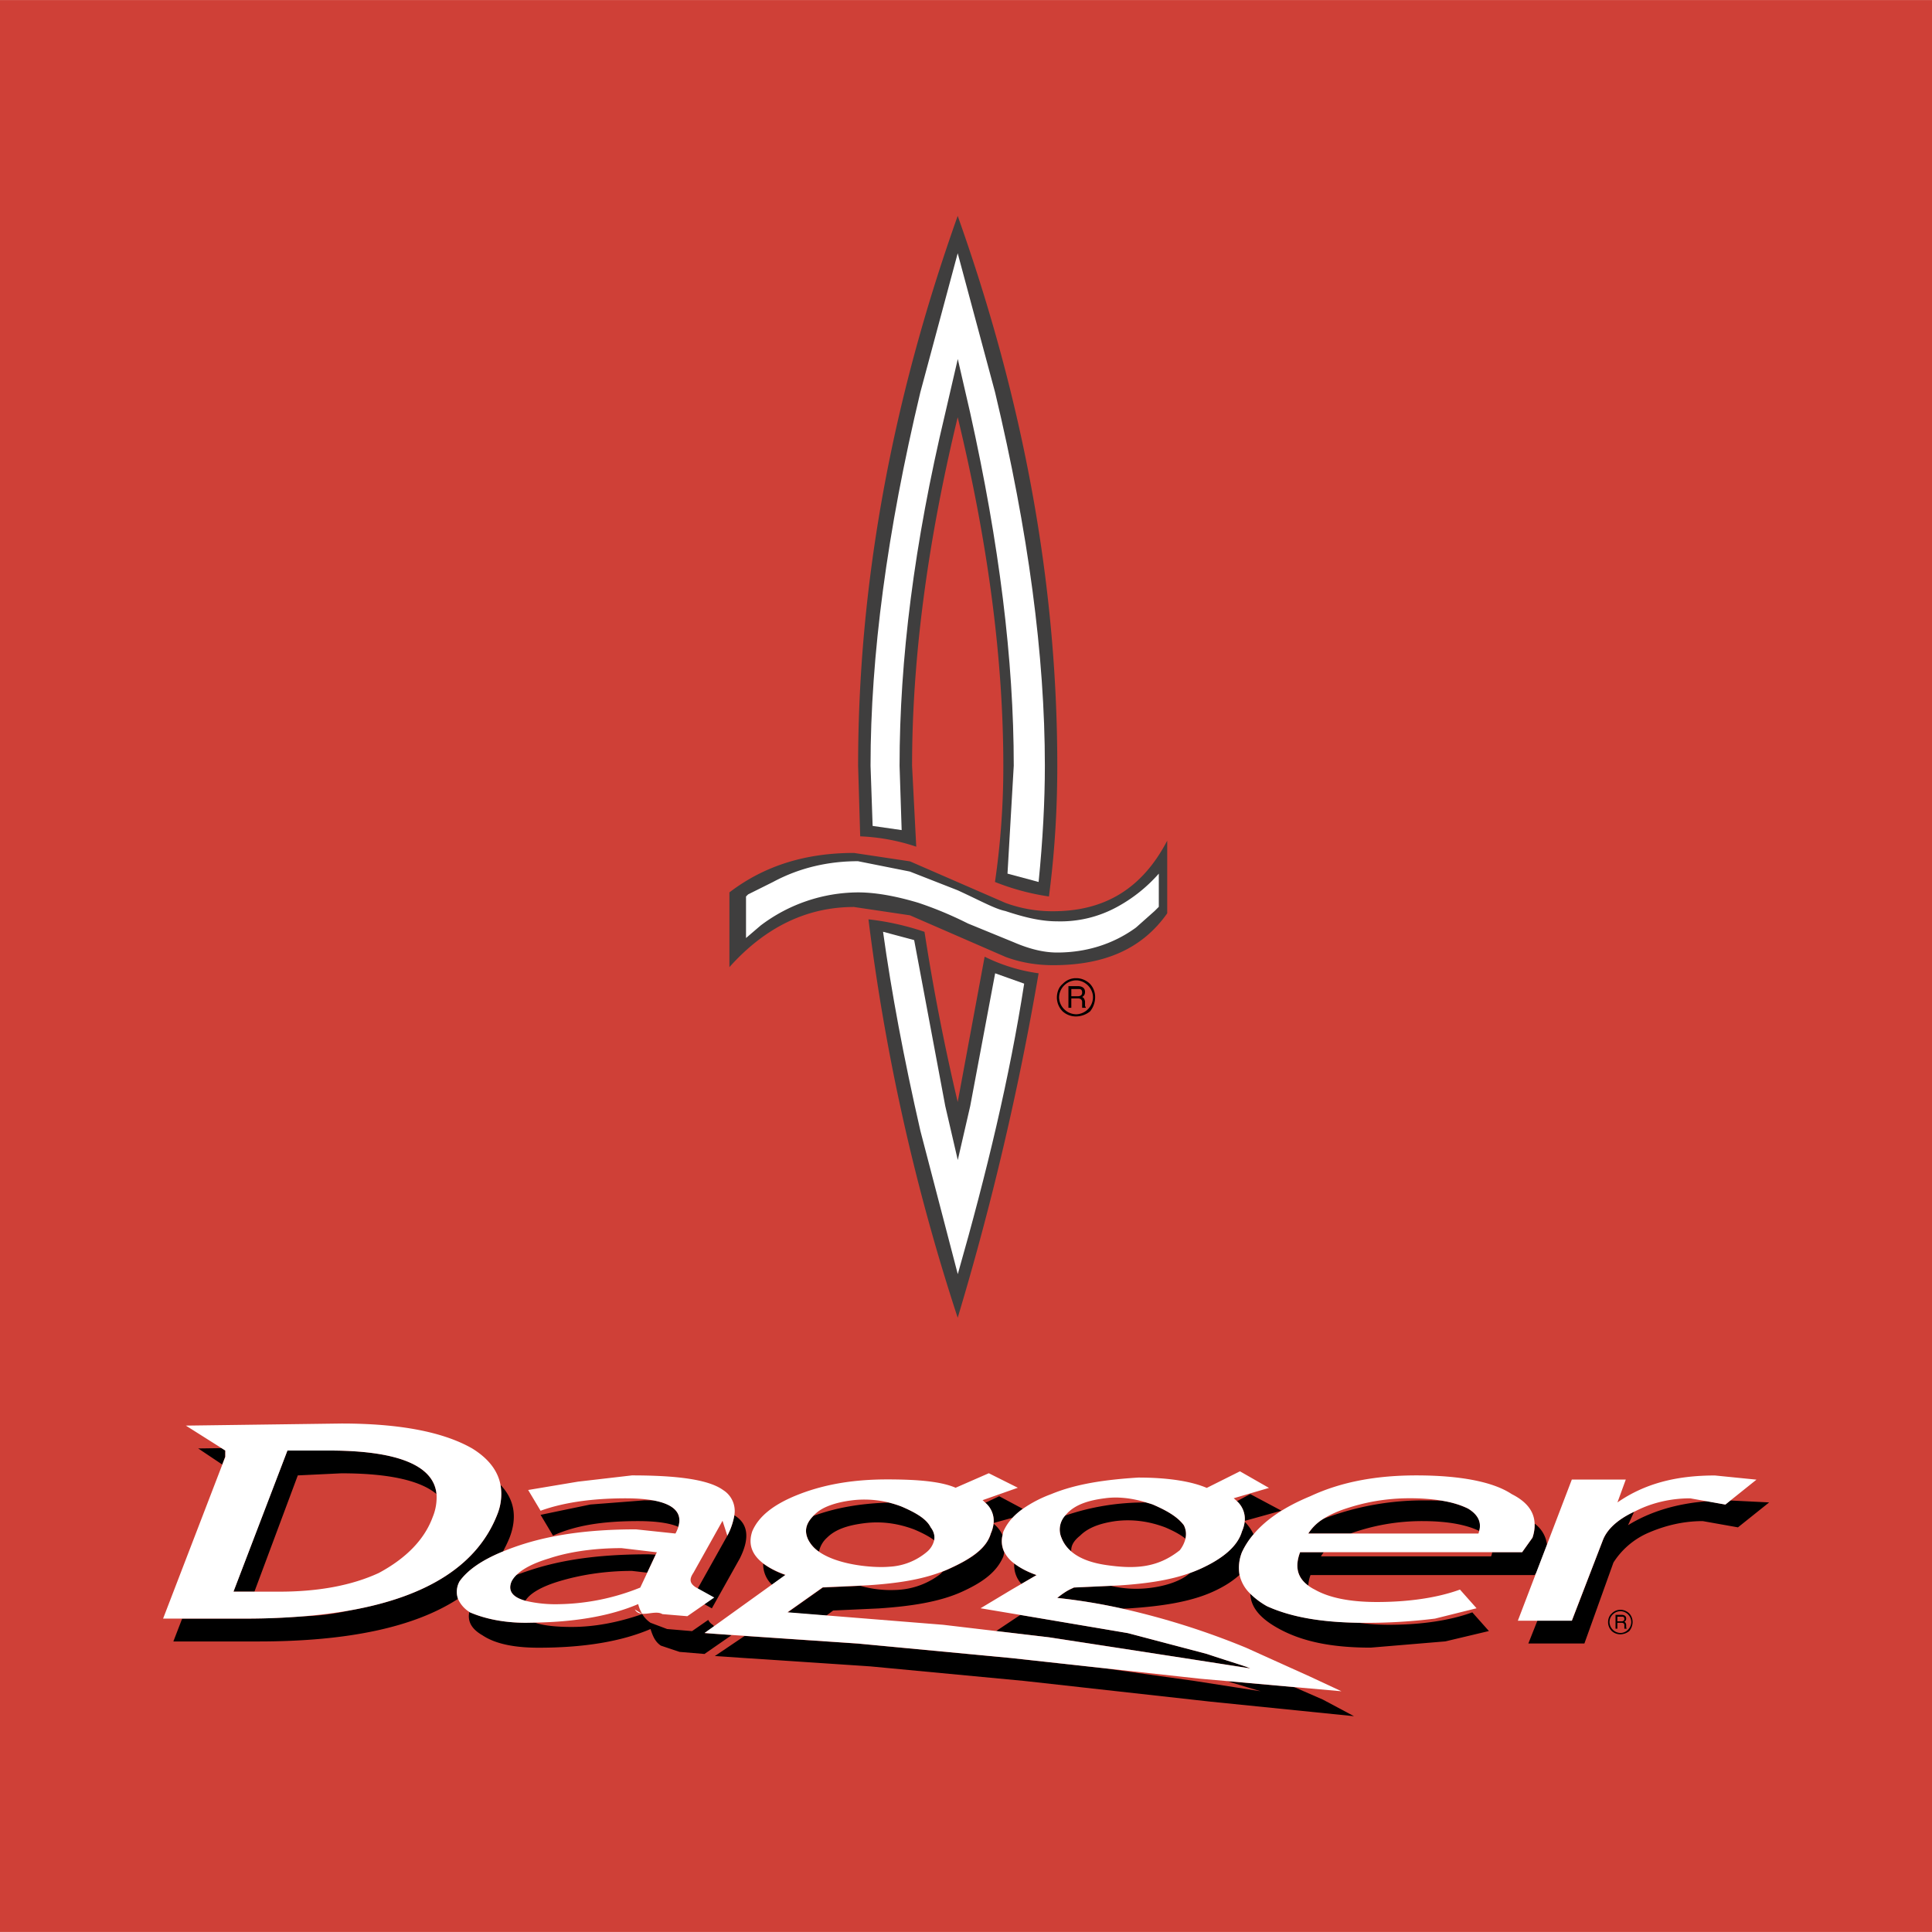 <svg xmlns="http://www.w3.org/2000/svg" width="2500" height="2500" viewBox="0 0 24.095 24.094"><path fill="#cf4037" d="M0 0h24.095v24.094H0V0z"/><path d="M10.65 10.637c-.595 0-1.113.155-1.553.492v.932c.44-.492.958-.75 1.553-.75l.699.104.595.259.595.259c.207.078.414.104.595.104.647 0 1.113-.207 1.423-.647v-.906c-.311.595-.776.88-1.423.88a1.69 1.69 0 0 1-.595-.104l-.595-.259-.595-.259-.699-.105z" fill="#3f3e3e"/><path d="M9.641 10.999l-.311.155-.026.026v.518l.181-.155a2.027 2.027 0 0 1 1.216-.414c.233 0 .492.052.75.129.155.052.362.129.621.259l.569.233c.181.078.362.129.543.129.362 0 .699-.104.983-.311l.233-.207.052-.052v-.414a1.897 1.897 0 0 1-.518.414 1.47 1.47 0 0 1-.75.181c-.207 0-.414-.052-.647-.129-.129-.026-.311-.129-.595-.259l-.595-.233-.647-.129c-.361 0-.723.078-1.059.259z" fill="#fff"/><path d="M10.728 10.43l-.026-.88c0-2.251.414-4.529 1.242-6.858.828 2.329 1.242 4.606 1.242 6.858 0 .492-.026 1.035-.104 1.63a2.971 2.971 0 0 1-.673-.181 9.97 9.97 0 0 0 .104-1.449c0-1.294-.181-2.743-.569-4.347-.388 1.604-.569 3.053-.569 4.347l.052 1.009a2.51 2.51 0 0 0-.699-.129zM10.831 11.465a26.36 26.36 0 0 0 1.113 4.969 36.01 36.01 0 0 0 1.009-4.296 2.176 2.176 0 0 1-.673-.207l-.336 1.812a27.381 27.381 0 0 1-.414-2.122 3.315 3.315 0 0 0-.699-.156z" fill="#3f3e3e"/><path d="M11.789 13.794l-.388-2.07-.388-.104c.104.75.259 1.579.466 2.484l.466 1.786c.362-1.268.647-2.458.828-3.623l-.362-.129-.311 1.656-.155.673-.156-.673zM11.789 5.151c-.389 1.63-.57 3.079-.57 4.399l.026.802-.362-.052-.026-.75c0-1.372.207-2.924.621-4.658l.466-1.734.466 1.734c.414 1.733.621 3.286.621 4.658 0 .44-.026.932-.078 1.449l-.388-.104.078-1.346c0-1.32-.181-2.769-.543-4.399l-.155-.673-.156.674z" fill="#fff"/><path d="M13.361 12.451h.081c.045 0 .054.027.054.045v.072h.045v-.009c-.009-.009-.009-.009-.009-.027v-.045c-.009-.036-.018-.045-.036-.054.018-.009.036-.027.036-.063 0-.054-.045-.072-.09-.072h-.117v.27h.036v-.117zm-.18-.009c0-.072.027-.135.072-.171a.225.225 0 0 1 .162-.072h.009c.063 0 .126.027.171.072a.24.24 0 0 1 .063.162v.009a.284.284 0 0 1-.063.171.284.284 0 0 1-.171.063.246.246 0 0 1-.171-.063.246.246 0 0 1-.072-.171zm.027 0a.217.217 0 0 0 .216.207.212.212 0 0 0 .144-.063.212.212 0 0 0 .063-.144v-.009c0-.054-.027-.108-.063-.144s-.09-.063-.144-.063h-.009a.217.217 0 0 0-.207.216zm.216.207zm-.216-.207zm.153-.108h.09c.018 0 .045 0 .045.045 0 .036-.027.045-.054.045h-.081v-.09zM20.171 20.238h.052c.029 0 .035.017.035.028v.046h.029v-.006c-.006-.006-.006-.006-.006-.017v-.029c-.005-.022-.011-.028-.023-.035.012-.006.023-.017.023-.04 0-.035-.029-.046-.058-.046h-.075v.173h.023v-.074zm-.116-.006c0-.046.018-.087.046-.11a.147.147 0 0 1 .104-.046h.006c.04 0 .081.018.109.046a.156.156 0 0 1 .041.104v.006a.18.18 0 0 1-.041.109.183.183 0 0 1-.109.041.16.16 0 0 1-.11-.041.16.16 0 0 1-.046-.109zm.018 0a.14.14 0 0 0 .139.133.131.131 0 0 0 .092-.041.136.136 0 0 0 .04-.092v-.006a.136.136 0 0 0-.132-.132h-.006a.136.136 0 0 0-.092.04.134.134 0 0 0-.041.098zm.138.132zm-.138-.132zm.098-.07h.058c.012 0 .029 0 .029.029 0 .023-.017.029-.035.029h-.052v-.058zM12.392 19.003a.41.41 0 0 1-.034.122c-.052.181-.233.311-.518.44-.027.013-.055.023-.083.035a.272.272 0 0 1-.046.043.96.96 0 0 1-.549.186 1.375 1.375 0 0 1-.43-.051l-.47.021-.44.311.483.039.086-.064.569-.026c.388-.026.75-.078 1.035-.207s.44-.259.518-.44l.012-.053a.312.312 0 0 1-.022-.214.385.385 0 0 0-.111-.142zM13.083 20.419a846.442 846.442 0 0 1 2.51.388c-.052-.026-.233-.078-.543-.181l-.983-.259-1.342-.227-.301.201.659.078zM15.489 19.358a.973.973 0 0 1 .145-.224.564.564 0 0 0-.111-.156.404.404 0 0 1-.034.121c-.052.181-.233.336-.518.466a1.827 1.827 0 0 1-.129.052c-.107.097-.3.164-.513.188a1.39 1.39 0 0 1-.474-.027l-.462.021c-.029.017-.078.026-.207.129.268.028.54.073.815.134l.09-.004c.388-.026.75-.078 1.035-.207.14-.063.249-.134.332-.21a.538.538 0 0 1 .031-.283zM12.393 18.993l.235-.065a.83.83 0 0 1 .128-.111l-.294-.157-.174.082a.3.3 0 0 1 .105.251zM5.733 19.72c.099-.139.276-.263.54-.371.03-.056.058-.113.082-.172.097-.252.063-.475-.113-.659a.68.68 0 0 1-.042.374c-.243.616-.851 1.016-1.832 1.191a2.98 2.98 0 0 1-.58.074 8.994 8.994 0 0 1-.72.029h-.796l-.11.285h1.061c1.124 0 1.95-.18 2.49-.532a.265.265 0 0 1 .02-.219zM15.524 18.967l.457-.127-.388-.207a8.735 8.735 0 0 0-.166.089.298.298 0 0 1 .097.245zM16.509 18.94a.575.575 0 0 0-.191.185h.524a2.64 2.64 0 0 1 .899-.155c.326 0 .554.049.708.123.031-.114-.021-.207-.139-.278a1.163 1.163 0 0 0-.334-.1 5.45 5.45 0 0 0-.183-.003 3.486 3.486 0 0 0-1.284.228zM9.518 19.5a.354.354 0 0 0 .11.264l.168-.121a1.037 1.037 0 0 1-.278-.143zM6.665 19.565a4.904 4.904 0 0 0-.226.077.308.308 0 0 0-.059.078c-.049.114.005.197.173.243.052-.089.198-.176.422-.243.259-.078.569-.129.906-.129l.19.022.105-.224a2.653 2.653 0 0 0-.089-.005c-.543 0-1.008.052-1.422.181z"/><path d="M19.14 19.002a.508.508 0 0 1-.027.175l-.129.181h-.373a.274.274 0 0 1-.015.052h-2.122a.591.591 0 0 1 .035-.052h-.294c-.066.177-.037.315.101.417a.447.447 0 0 1 .028-.132h2.795l.023-.032.132-.344a.382.382 0 0 0-.154-.265zM12.738 19.753l.189-.11a.983.983 0 0 1-.278-.144.347.347 0 0 0 .089.254zM8.906 20.282l-.016-.018a.148.148 0 0 1-.057-.062l-.202.14-.311-.026-.207-.078a.354.354 0 0 1-.103-.108c-.293.101-.587.16-.88.16-.208 0-.359-.019-.46-.054l-.109.002c-.285 0-.518-.052-.699-.129l-.009-.006c-.023.113.022.21.164.291.155.104.388.155.699.155.569 0 1.035-.078 1.397-.233.026.078.052.155.129.207l.233.078.311.026.336-.233-.016-.004c-.106-.009-.212-.015-.319-.023a5.11 5.11 0 0 1 .119-.085zM2.809 18.09l-.047-.03-.29.004.299.2.037-.096.001-.078zM13.238 19.177c.026.07.069.125.122.17-.004-.067.027-.129.111-.196.104-.104.259-.155.44-.181.207-.026.414 0 .621.078.101.043.184.087.252.14a.237.237 0 0 0-.02-.166c-.078-.104-.207-.181-.388-.259-.027-.01-.054-.017-.081-.025a3.048 3.048 0 0 0-1.013.164.259.259 0 0 0-.044.275zM8.709 19.798c-.052.078-.052.129.026.181l.143.079.349-.623c.127-.254.104-.433-.068-.537a.841.841 0 0 1-.087.252l-.363.648zM3.714 18.4l.543-.026c.587 0 .983.088 1.186.258-.034-.357-.485-.542-1.341-.542h-.518l-.673 1.76h.262l.541-1.45zM15.722 21.092l-.828-.129-1.12-.157-1.158-.127-1.915-.181c-.471-.032-.943-.063-1.414-.096l-.372.251 1.941.129 1.915.181 2.329.259 1.786.181-.388-.207-.355-.155-.841-.075.42.126zM10.081 19.203a.398.398 0 0 0 .133.148.321.321 0 0 1 .1-.174c.104-.104.259-.155.466-.181s.414 0 .621.078c.102.043.186.087.25.135a.196.196 0 0 0-.043-.161c-.052-.104-.181-.181-.362-.259a1.654 1.654 0 0 0-.161-.05c-.344.01-.652.061-.94.166-.093.095-.118.187-.064.298zM8.153 18.712l-.117-.001-.673.052-.621.129.155.259c.285-.129.621-.181 1.061-.181.224 0 .391.024.501.071.053-.168-.049-.28-.306-.329zM21.581 18.713l-.062.05-.23-.041c-.38.03-.709.129-.985.299l.076-.168c-.215.101-.337.225-.387.349l-.388 1.009h-.431l-.113.285h.699l.362-1.009a.977.977 0 0 1 .415-.362c.233-.104.466-.155.699-.155l.439.078.389-.311-.483-.024zM15.593 19.875c.006.171.125.312.362.44.285.155.647.233 1.139.233l.932-.078.543-.129-.207-.233c-.285.104-.647.155-1.035.155-.142 0-.273-.01-.393-.026-.489-.008-.85-.078-1.134-.207a.954.954 0 0 1-.207-.155z"/><path d="M3.788 20.157c.206-.017.399-.042.58-.074.98-.175 1.589-.575 1.832-1.191a.68.68 0 0 0 .042-.374c-.033-.176-.15-.329-.353-.454-.362-.207-.906-.311-1.63-.311l-1.941.026.445.281.047.03v.078l-.037.096-.739 1.922H3.069c.254 0 .493-.011.719-.029zm-.203-2.067h.518c.856 0 1.307.186 1.341.542a.64.64 0 0 1-.047.286c-.104.285-.336.518-.673.699-.336.155-.75.233-1.242.233H2.912l.673-1.76zM13.393 19.798l.462-.021.107-.005c.331-.022.624-.063.88-.155.044-.016.087-.033.129-.052.285-.129.466-.285.518-.466a.435.435 0 0 0 .034-.121l.001-.011a.297.297 0 0 0-.097-.245.489.489 0 0 0-.041-.037l.44-.129-.362-.207-.414.207c-.181-.078-.466-.129-.854-.129-.414.026-.776.078-1.087.207a1.558 1.558 0 0 0-.353.183.844.844 0 0 0-.128.111.608.608 0 0 0-.114.171c-.005.015-.007.029-.01.044a.312.312 0 0 0 .022.214.408.408 0 0 0 .124.142c.069.053.16.102.278.144l-.189.11-.122.071-.388.233.495.083 1.342.227.983.259c.311.104.492.155.543.181l-.828-.129-1.682-.259-.66-.078-.66-.078-1.458-.117-.483-.039.44-.311.47-.021.099-.005c.351-.023.659-.068.926-.172.028-.011.056-.022.083-.035.285-.129.466-.259.518-.44a.441.441 0 0 0 .034-.122l.001-.01a.296.296 0 0 0-.105-.252c-.01-.01-.021-.021-.033-.03l.44-.155-.362-.181-.414.181c-.181-.078-.466-.104-.854-.104s-.75.052-1.087.181-.518.285-.595.466c-.053.157-.008.29.136.4.07.053.16.101.278.143l-.168.121-.722.519-.119.085c.107.01.213.016.32.024l.18.012 1.414.096 1.915.181 1.158.127 1.197.131.33.029.841.075.588.052-.388-.181-.802-.362a9.515 9.515 0 0 0-1.54-.487 7.278 7.278 0 0 0-.815-.134c.13-.104.179-.113.208-.13zm-2.769-1.087a1.277 1.277 0 0 1 .621.078c.181.078.311.155.362.259.04.053.054.107.043.161a.27.27 0 0 1-.095.149.787.787 0 0 1-.466.181c-.189.017-.635-.018-.876-.188a.398.398 0 0 1-.133-.148c-.053-.11-.029-.203.063-.298a.524.524 0 0 1 .041-.039c.083-.072.233-.129.44-.155zm3.157-.026c.158-.022.335-.003.515.053.027.008.054.015.081.025.181.078.311.155.388.259.027.055.032.11.02.166a.39.39 0 0 1-.071.145c-.284.227-.572.235-.918.185-.164-.024-.324-.073-.436-.17a.42.42 0 0 1-.122-.17.259.259 0 0 1 .045-.275.93.93 0 0 1 .032-.036c.104-.104.259-.156.466-.182z" fill="#fff"/><path d="M6.561 20.238l.109-.002c.52-.009.95-.086 1.289-.231a.47.47 0 0 0 .052.125 1559956602217274 1559956602217274 0 0 1 .31.186l.311.026.202-.14.134-.093-.09-.05-.143-.079c-.078-.052-.078-.104-.026-.181l.362-.647a.86.86 0 0 0 .087-.252.308.308 0 0 0-.139-.317c-.181-.131-.569-.183-1.138-.183l-.673.078-.621.104.155.259c.285-.104.647-.155 1.061-.155.138 0 .254.009.35.027.257.048.359.16.307.328a.425.425 0 0 1-.036.084l-.492-.052c-.518 0-.983.052-1.397.181-.096.03-.183.062-.263.095-.264.108-.44.232-.54.371a.267.267 0 0 0-.021.218.37.37 0 0 0 .141.164l.009.006c.182.078.415.13.7.13zm.285-.802c.233-.078.543-.129.906-.129l.44.052-.015.031-.105.224-.087.185a2.821 2.821 0 0 1-1.009.207 1.63 1.63 0 0 1-.422-.042c-.168-.046-.222-.129-.173-.243a.308.308 0 0 1 .059-.078c.077-.077.212-.149.406-.207zM19.992 19.203c.049-.124.171-.248.387-.349l.027-.013c.207-.104.44-.155.673-.155l.209.037.23.041.062-.05.326-.261-.518-.052c-.492 0-.88.104-1.216.336l.104-.285h-.673l-.311.814-.132.344-.23.602h.673l.389-1.009zM16.214 19.358h2.769l.129-.181a.486.486 0 0 0 .027-.175c-.005-.151-.097-.274-.286-.369-.233-.155-.647-.233-1.19-.233-.492 0-.932.078-1.32.259-.318.131-.554.29-.709.475a.973.973 0 0 0-.145.224.516.516 0 0 0-.03.282.462.462 0 0 0 .134.236.987.987 0 0 0 .207.155c.284.129.645.199 1.134.207h.005c.319.005.638-.012.958-.052l.518-.129-.207-.233c-.285.104-.647.155-1.035.155-.336 0-.595-.052-.776-.155a.499.499 0 0 1-.08-.049c-.14-.102-.17-.24-.103-.417zm1.371-.673c.15 0 .279.011.39.029.138.022.249.057.334.1.118.071.17.164.139.278-.003.011-.005.021-.01.033h-2.122a.585.585 0 0 1 .191-.185c.075-.047.166-.089.274-.125.235-.078.494-.13.804-.13z" fill="#fff"/></svg>